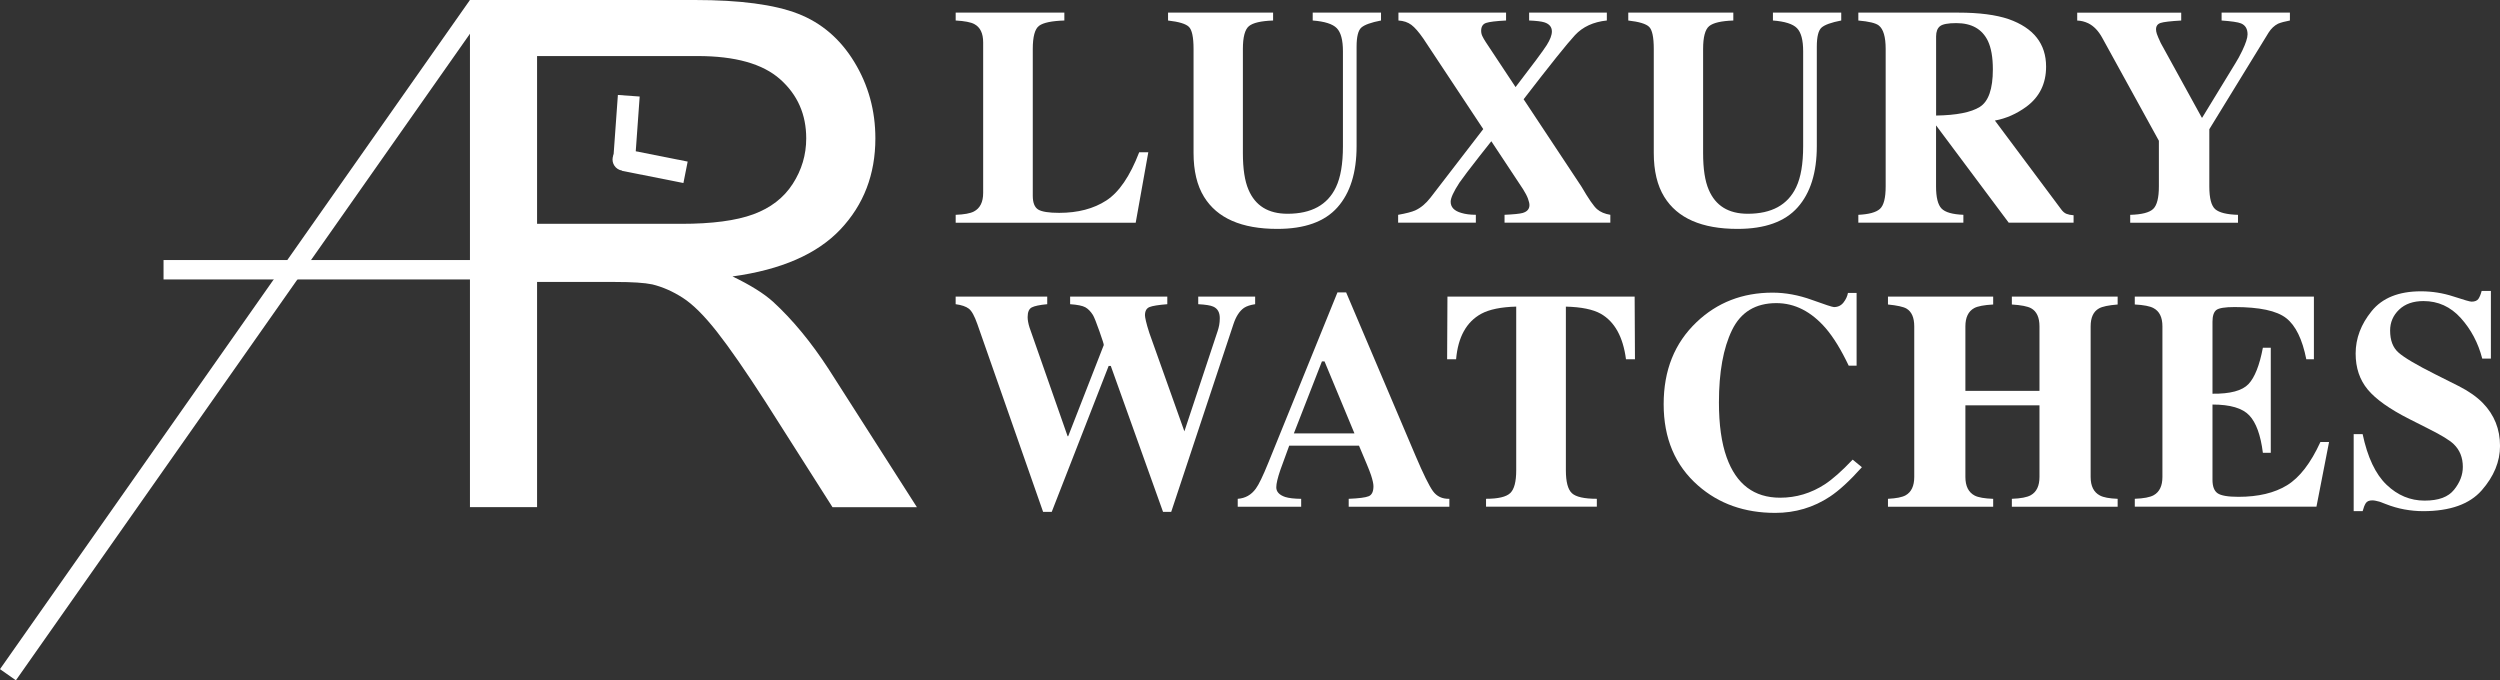 <?xml version="1.0" encoding="UTF-8"?><svg id="Layer_1" xmlns="http://www.w3.org/2000/svg" viewBox="0 0 1095.01 297.98"><rect x="0" y="0" width="1095.01" height="297.98" fill="#333333" stroke="none"/><defs><style>.cls-1{fill:#fff;}</style></defs><path class="cls-1" d="m418.6,94.09c3.72-.14,6.38-.62,7.98-1.46,2.7-1.42,4.05-4.12,4.05-8.12V18.56c0-3.97-1.29-6.63-3.86-8-1.51-.83-4.23-1.36-8.18-1.58v-3.46h47.6v3.46c-5.54.18-9.23.95-11.07,2.32-1.84,1.37-2.76,4.74-2.76,10.12v64.35c0,3.01.79,5.02,2.36,6,1.57.97,4.64,1.46,9.21,1.46,8.2,0,15.08-1.81,20.65-5.42,5.56-3.61,10.36-10.64,14.39-21.11h3.99l-5.52,30.85h-78.85v-3.46Z"/><path class="cls-1" d="m557.62,5.53v3.46c-5.28.18-8.8,1-10.57,2.45-1.77,1.46-2.66,4.78-2.66,9.98v45.63c0,6.93.82,12.28,2.46,16.05,2.97,7.02,8.66,10.53,17.09,10.53,10.46,0,17.53-3.87,21.21-11.64,2.04-4.26,3.06-10.23,3.06-17.9V22.41c0-4.87-.9-8.23-2.7-10.07-1.79-1.84-5.31-2.96-10.54-3.36v-3.46h29.92v3.46c-4.34.84-7.21,1.87-8.61,3.09-1.4,1.23-2.09,4.03-2.09,8.41v43.55c0,11.57-2.79,20.5-8.38,26.79-5.59,6.3-14.36,9.44-26.33,9.44-15.65,0-26.35-4.68-32.11-14.04-3.06-4.96-4.59-11.38-4.59-19.23V21.42c0-5.11-.68-8.33-2.03-9.65-1.35-1.33-4.4-2.25-9.14-2.78v-3.46h46.01Z"/><path class="cls-1" d="m612.39,94.09c3.46-.62,5.94-1.26,7.45-1.92,2.44-1.11,4.68-2.97,6.71-5.59l23.12-30.04-26.25-39.65c-1.99-2.88-3.74-4.88-5.25-6.01-1.51-1.13-3.39-1.76-5.65-1.9v-3.46h47.14v3.46c-4.39.22-7.31.58-8.75,1.06-1.44.49-2.16,1.64-2.16,3.46,0,.8.17,1.58.53,2.33.35.75.86,1.64,1.53,2.66l13.01,19.65c7.6-9.87,12.14-16,13.65-18.39s2.26-4.39,2.26-5.99c0-1.94-1.11-3.28-3.32-3.99-1.29-.4-3.5-.66-6.65-.8v-3.46h34.04v3.46c-5.89.61-10.55,2.76-13.97,6.44-3.42,3.69-10.92,13.04-22.48,28.06l25.32,38.24c3.1,5.33,5.38,8.63,6.84,9.9,1.46,1.27,3.41,2.09,5.82,2.47v3.46h-46.34v-3.46c3.99-.18,6.63-.44,7.92-.8,1.99-.57,2.99-1.73,2.99-3.46,0-.66-.21-1.58-.63-2.76s-1.16-2.6-2.23-4.28l-13.84-20.92-5.14,6.5c-4.34,5.54-7.28,9.42-8.81,11.62-2.57,3.94-3.86,6.74-3.86,8.38,0,2.39,1.58,4.03,4.72,4.91,1.77.54,3.88.8,6.31.8v3.46h-34.04v-3.46Z"/><path class="cls-1" d="m759.2,5.53v3.46c-5.28.18-8.8,1-10.57,2.45-1.77,1.46-2.66,4.78-2.66,9.98v45.63c0,6.93.82,12.28,2.46,16.05,2.97,7.02,8.66,10.53,17.09,10.53,10.46,0,17.53-3.87,21.21-11.64,2.04-4.26,3.06-10.23,3.06-17.9V22.41c0-4.87-.9-8.23-2.7-10.07-1.79-1.84-5.31-2.96-10.54-3.36v-3.46h29.92v3.46c-4.34.84-7.21,1.87-8.61,3.09-1.4,1.23-2.09,4.03-2.09,8.41v43.55c0,11.57-2.79,20.5-8.38,26.79-5.59,6.3-14.36,9.44-26.33,9.44-15.65,0-26.35-4.68-32.11-14.04-3.06-4.96-4.59-11.38-4.59-19.23V21.42c0-5.11-.68-8.33-2.03-9.65-1.35-1.33-4.4-2.25-9.14-2.78v-3.46h46.01Z"/><path class="cls-1" d="m813.97,94.09c4.61-.22,7.76-1.08,9.44-2.59,1.68-1.51,2.52-4.79,2.52-9.84V21.42c0-5.25-1-8.66-2.99-10.24-1.33-1.06-4.32-1.79-8.98-2.19v-3.46h43.82c9.09,0,16.44.95,22.07,2.86,10.9,3.86,16.35,10.8,16.35,20.81,0,7.4-2.86,13.23-8.56,17.48-4.36,3.19-8.98,5.23-13.86,6.12l28.93,38.76c.75,1.06,1.55,1.76,2.4,2.09.84.33,1.88.55,3.13.63v3.26h-28.41l-31.77-42.55h-.06v26.66c0,4.79.8,8.01,2.39,9.67,1.6,1.66,4.79,2.58,9.58,2.76v3.46h-46.01v-3.46Zm53.16-47.24c3.83-2.38,5.75-7.86,5.75-16.46,0-5.27-.73-9.44-2.19-12.49-2.52-5.19-7.14-7.78-13.83-7.78-3.64,0-6.02.46-7.15,1.36-1.13.91-1.69,2.41-1.69,4.49v34.64c8.91-.14,15.28-1.39,19.12-3.76Z"/><path class="cls-1" d="m955.38,5.53v3.46c-4.7.27-7.72.62-9.04,1.06s-1.99,1.38-1.99,2.79c0,.62.12,1.29.37,2.03.24.73.8,2.05,1.69,3.96l17.99,32.71h.17l14.61-23.94c.93-1.46,1.9-3.25,2.93-5.38,1.55-3.24,2.33-5.63,2.33-7.18,0-2.39-.95-3.99-2.86-4.79-1.29-.54-4.12-.95-8.51-1.27v-3.46h29.92v3.46c-2.17.4-3.9.87-5.19,1.4-1.64.84-3.01,2.13-4.12,3.86l-25.99,42.36v25.06c0,5.19.88,8.52,2.64,10.01,1.76,1.48,5.07,2.29,9.92,2.43v3.46h-47.21v-3.46c5.05-.14,8.41-1,10.07-2.59,1.66-1.6,2.49-4.88,2.49-9.84v-20.01l-24.87-45.21c-1.64-2.97-3.66-5.06-6.05-6.25-1.59-.76-3.21-1.15-4.85-1.2v-3.46h45.55Z"/><path class="cls-1" d="m458.69,129.91v3.33c-3.28.31-5.53.77-6.75,1.4-1.22.62-1.83,2.04-1.83,4.26,0,.58.06,1.26.2,2.04.14.77.33,1.58.6,2.43l16.7,47.68h.27l15.57-39.9c.09-.22-.55-2.25-1.91-6.09-1.35-3.83-2.3-6.19-2.84-7.09-1.02-1.6-2.14-2.73-3.36-3.4-1.23-.66-3.42-1.11-6.62-1.33v-3.33h42.56v3.33c-3.9.31-6.51.73-7.81,1.26-1.31.54-1.97,1.74-1.97,3.6,0,.44.14,1.29.43,2.56.29,1.26.78,3.01,1.5,5.22l15.63,43.88h-.57l14.86-44.81c.26-.8.49-1.65.66-2.56.17-.91.26-1.92.26-3.03,0-2.53-.95-4.22-2.86-5.06-1.15-.54-3.35-.89-6.58-1.06v-3.33h24.93v3.33c-2.09.31-3.7.84-4.85,1.59-1.99,1.38-3.54,3.76-4.65,7.13l-27.26,82.23h-3.59l-22.88-63.92h-.93l-24.93,63.92h-3.79l-28.79-82.23c-1.24-3.54-2.48-5.79-3.73-6.75-1.24-.96-3.17-1.62-5.78-1.97v-3.33h40.09Z"/><path class="cls-1" d="m542.14,218.48c3.28-.22,5.92-1.7,7.91-4.45,1.29-1.73,3.13-5.54,5.52-11.44l30.25-74.53h3.79l30.39,71.54c3.41,8.02,5.96,13.19,7.64,15.52,1.69,2.32,4.08,3.44,7.19,3.36v3.46h-44.09v-3.46c4.44-.18,7.35-.55,8.75-1.13,1.4-.57,2.09-2.04,2.09-4.39,0-1.06-.36-2.68-1.06-4.85-.44-1.29-1.05-2.84-1.8-4.65l-3.47-8.25h-30.57c-1.99,5.41-3.28,8.93-3.86,10.58-1.2,3.5-1.8,6.05-1.8,7.65,0,1.95,1.3,3.36,3.93,4.25,1.55.49,3.87.76,6.97.8v3.46h-27.79v-3.46Zm51.11-28.66l-13.1-31.52h-1.14l-12.29,31.52h26.53Z"/><path class="cls-1" d="m634.01,129.91h81.97l.14,27.46h-3.93c-1.29-9.83-4.96-16.47-11.04-19.94-3.41-1.92-8.51-2.96-15.29-3.13v71.73c0,5.02.88,8.34,2.63,9.98,1.75,1.64,5.4,2.46,10.93,2.46v3.46h-48.53v-3.46c5.31,0,8.85-.83,10.6-2.5,1.75-1.66,2.62-4.98,2.62-9.95v-71.73c-6.64.18-11.74,1.22-15.29,3.13-6.51,3.55-10.2,10.2-11.04,19.94h-3.93l.14-27.46Z"/><path class="cls-1" d="m793.58,131.34c5.81,2.1,9.04,3.16,9.71,3.16,1.73,0,3.11-.66,4.16-1.99,1.04-1.33,1.69-2.73,1.96-4.19h3.79v31.85h-3.46c-3.28-6.91-6.62-12.37-10.03-16.36-6.37-7.36-13.59-11.04-21.65-11.04-9.12,0-15.59,3.93-19.42,11.8-3.83,7.87-5.74,18.43-5.74,31.68,0,9.75,1.12,17.78,3.38,24.07,4.21,11.79,12.02,17.68,23.44,17.68,7,0,13.51-1.95,19.53-5.85,3.45-2.26,7.53-5.87,12.22-10.83l4.05,3.32c-5.31,5.94-10,10.24-14.03,12.9-7.18,4.74-15.16,7.11-23.94,7.11-13.43,0-24.69-3.99-33.77-11.96-10.07-8.82-15.09-20.7-15.09-35.64s4.8-26.8,14.43-35.97c9.04-8.6,20.12-12.9,33.25-12.9,5.67,0,11.41,1.06,17.22,3.16Z"/><path class="cls-1" d="m826.94,218.48c3.64-.18,6.21-.69,7.72-1.53,2.52-1.41,3.79-4.1,3.79-8.04v-65.96c0-3.83-1.13-6.43-3.4-7.79-1.37-.79-4.08-1.39-8.11-1.79v-3.46h46.08v3.46c-3.99.22-6.76.75-8.31,1.58-2.57,1.41-3.86,4.08-3.86,8v28.26h32.45v-28.26c0-3.92-1.22-6.57-3.66-7.93-1.51-.83-4.32-1.39-8.44-1.65v-3.46h46.34v3.46c-3.99.32-6.72.89-8.18,1.72-2.44,1.36-3.65,3.99-3.65,7.86v65.96c0,3.99,1.35,6.69,4.05,8.11,1.55.84,4.15,1.33,7.78,1.46v3.46h-46.34v-3.46c3.9-.14,6.67-.66,8.31-1.59,2.52-1.42,3.79-4.08,3.79-7.98v-31.38h-32.45v31.38c0,4.03,1.37,6.76,4.12,8.18,1.59.8,4.27,1.26,8.05,1.4v3.46h-46.08v-3.46Z"/><path class="cls-1" d="m935.05,221.93v-3.46c3.9-.14,6.67-.66,8.31-1.59,2.52-1.42,3.79-4.08,3.79-7.98v-65.96c0-3.97-1.31-6.63-3.93-8-1.51-.83-4.23-1.36-8.18-1.58v-3.46h78.46v27.46h-3.33c-1.73-8.78-4.67-14.78-8.81-18.02-4.15-3.24-11.69-4.85-22.64-4.85-4.16,0-6.81.43-7.95,1.29-1.13.87-1.69,2.59-1.69,5.15v31.52c7.76.09,13.01-1.32,15.76-4.22,2.74-2.9,4.85-8.21,6.31-15.92h3.46v46.01h-3.46c-.97-7.75-2.96-13.22-5.95-16.38-2.99-3.17-8.36-4.75-16.12-4.75v32.97c0,2.88.74,4.85,2.23,5.88,1.48,1.04,4.53,1.57,9.14,1.57,8.69,0,15.78-1.69,21.28-5.06,5.49-3.36,10.37-9.68,14.62-18.95h3.79l-5.52,28.32h-79.58Z"/><path class="cls-1" d="m1030.91,190.15h3.93c2.16,10.18,5.66,17.57,10.5,22.19,4.83,4.62,10.36,6.93,16.61,6.93s10.38-1.58,12.94-4.76c2.56-3.17,3.84-6.51,3.84-10.01,0-4.08-1.34-7.41-4.01-9.98-1.76-1.69-5.34-3.88-10.73-6.58l-8.68-4.39c-8.6-4.35-14.68-8.65-18.22-12.91-3.54-4.26-5.31-9.51-5.31-15.77,0-6.65,2.34-12.86,7.03-18.62,4.68-5.77,11.87-8.65,21.55-8.65,4.92,0,9.69.76,14.29,2.27,4.6,1.51,7.22,2.26,7.88,2.26,1.48,0,2.5-.43,3.07-1.29.56-.87,1.02-2.01,1.37-3.42h4.05v29.65h-3.79c-1.77-6.87-4.91-12.79-9.39-17.76-4.48-4.96-9.93-7.44-16.34-7.44-4.5,0-8.07,1.25-10.69,3.76-2.62,2.51-3.93,5.56-3.93,9.15,0,4.3,1.23,7.52,3.68,9.65,2.42,2.17,7.82,5.37,16.21,9.58l10.06,5.05c4.48,2.27,8.05,4.77,10.71,7.52,4.98,5.14,7.48,11.39,7.48,18.74,0,6.87-2.67,13.34-8.01,19.44-5.34,6.09-13.9,9.13-25.68,9.13-2.7,0-5.44-.26-8.21-.76-2.77-.51-5.5-1.3-8.2-2.37l-2.62-1c-.6-.17-1.19-.32-1.76-.43s-1.05-.17-1.44-.17c-1.4,0-2.35.41-2.88,1.23-.52.82-.98,1.98-1.37,3.48h-3.93v-33.71Z"/><path class="cls-1" d="m205.84,222.14V0h98.49c19.8,0,34.85,2,45.15,5.99,10.3,3.99,18.54,11.04,24.7,21.14,6.16,10.1,9.24,21.27,9.24,33.49,0,15.76-5.1,29.04-15.3,39.85-10.2,10.81-25.96,17.68-47.28,20.61,7.78,3.74,13.69,7.42,17.73,11.06,8.59,7.88,16.72,17.73,24.4,29.55l38.64,60.46h-36.97l-29.4-46.22c-8.59-13.33-15.66-23.54-21.21-30.61-5.56-7.07-10.53-12.02-14.93-14.85-4.39-2.83-8.86-4.8-13.41-5.91-3.33-.71-8.79-1.06-16.36-1.06h-34.09v98.64h-29.4Zm29.4-124.1h63.19c13.44,0,23.94-1.39,31.52-4.17,7.58-2.78,13.33-7.22,17.27-13.33,3.94-6.11,5.91-12.75,5.91-19.93,0-10.51-3.81-19.14-11.44-25.91-7.63-6.77-19.67-10.15-36.14-10.15h-70.31v73.49Z"/><rect class="cls-1" x="-72.67" y="144.75" width="358.12" height="8.5" transform="translate(-76.69 150.43) rotate(-54.92)"/><rect class="cls-1" x="71.63" y="113.9" width="169.1" height="8.5"/><rect class="cls-1" x="260.71" y="50.8" width="27.39" height="9.57" transform="translate(199.32 325.31) rotate(-85.89)"/><rect class="cls-1" x="282.07" y="59.11" width="9.57" height="27.39" transform="translate(159.61 340.01) rotate(-78.78)"/><circle class="cls-1" cx="273.19" cy="69.86" r="4.9"/></svg>